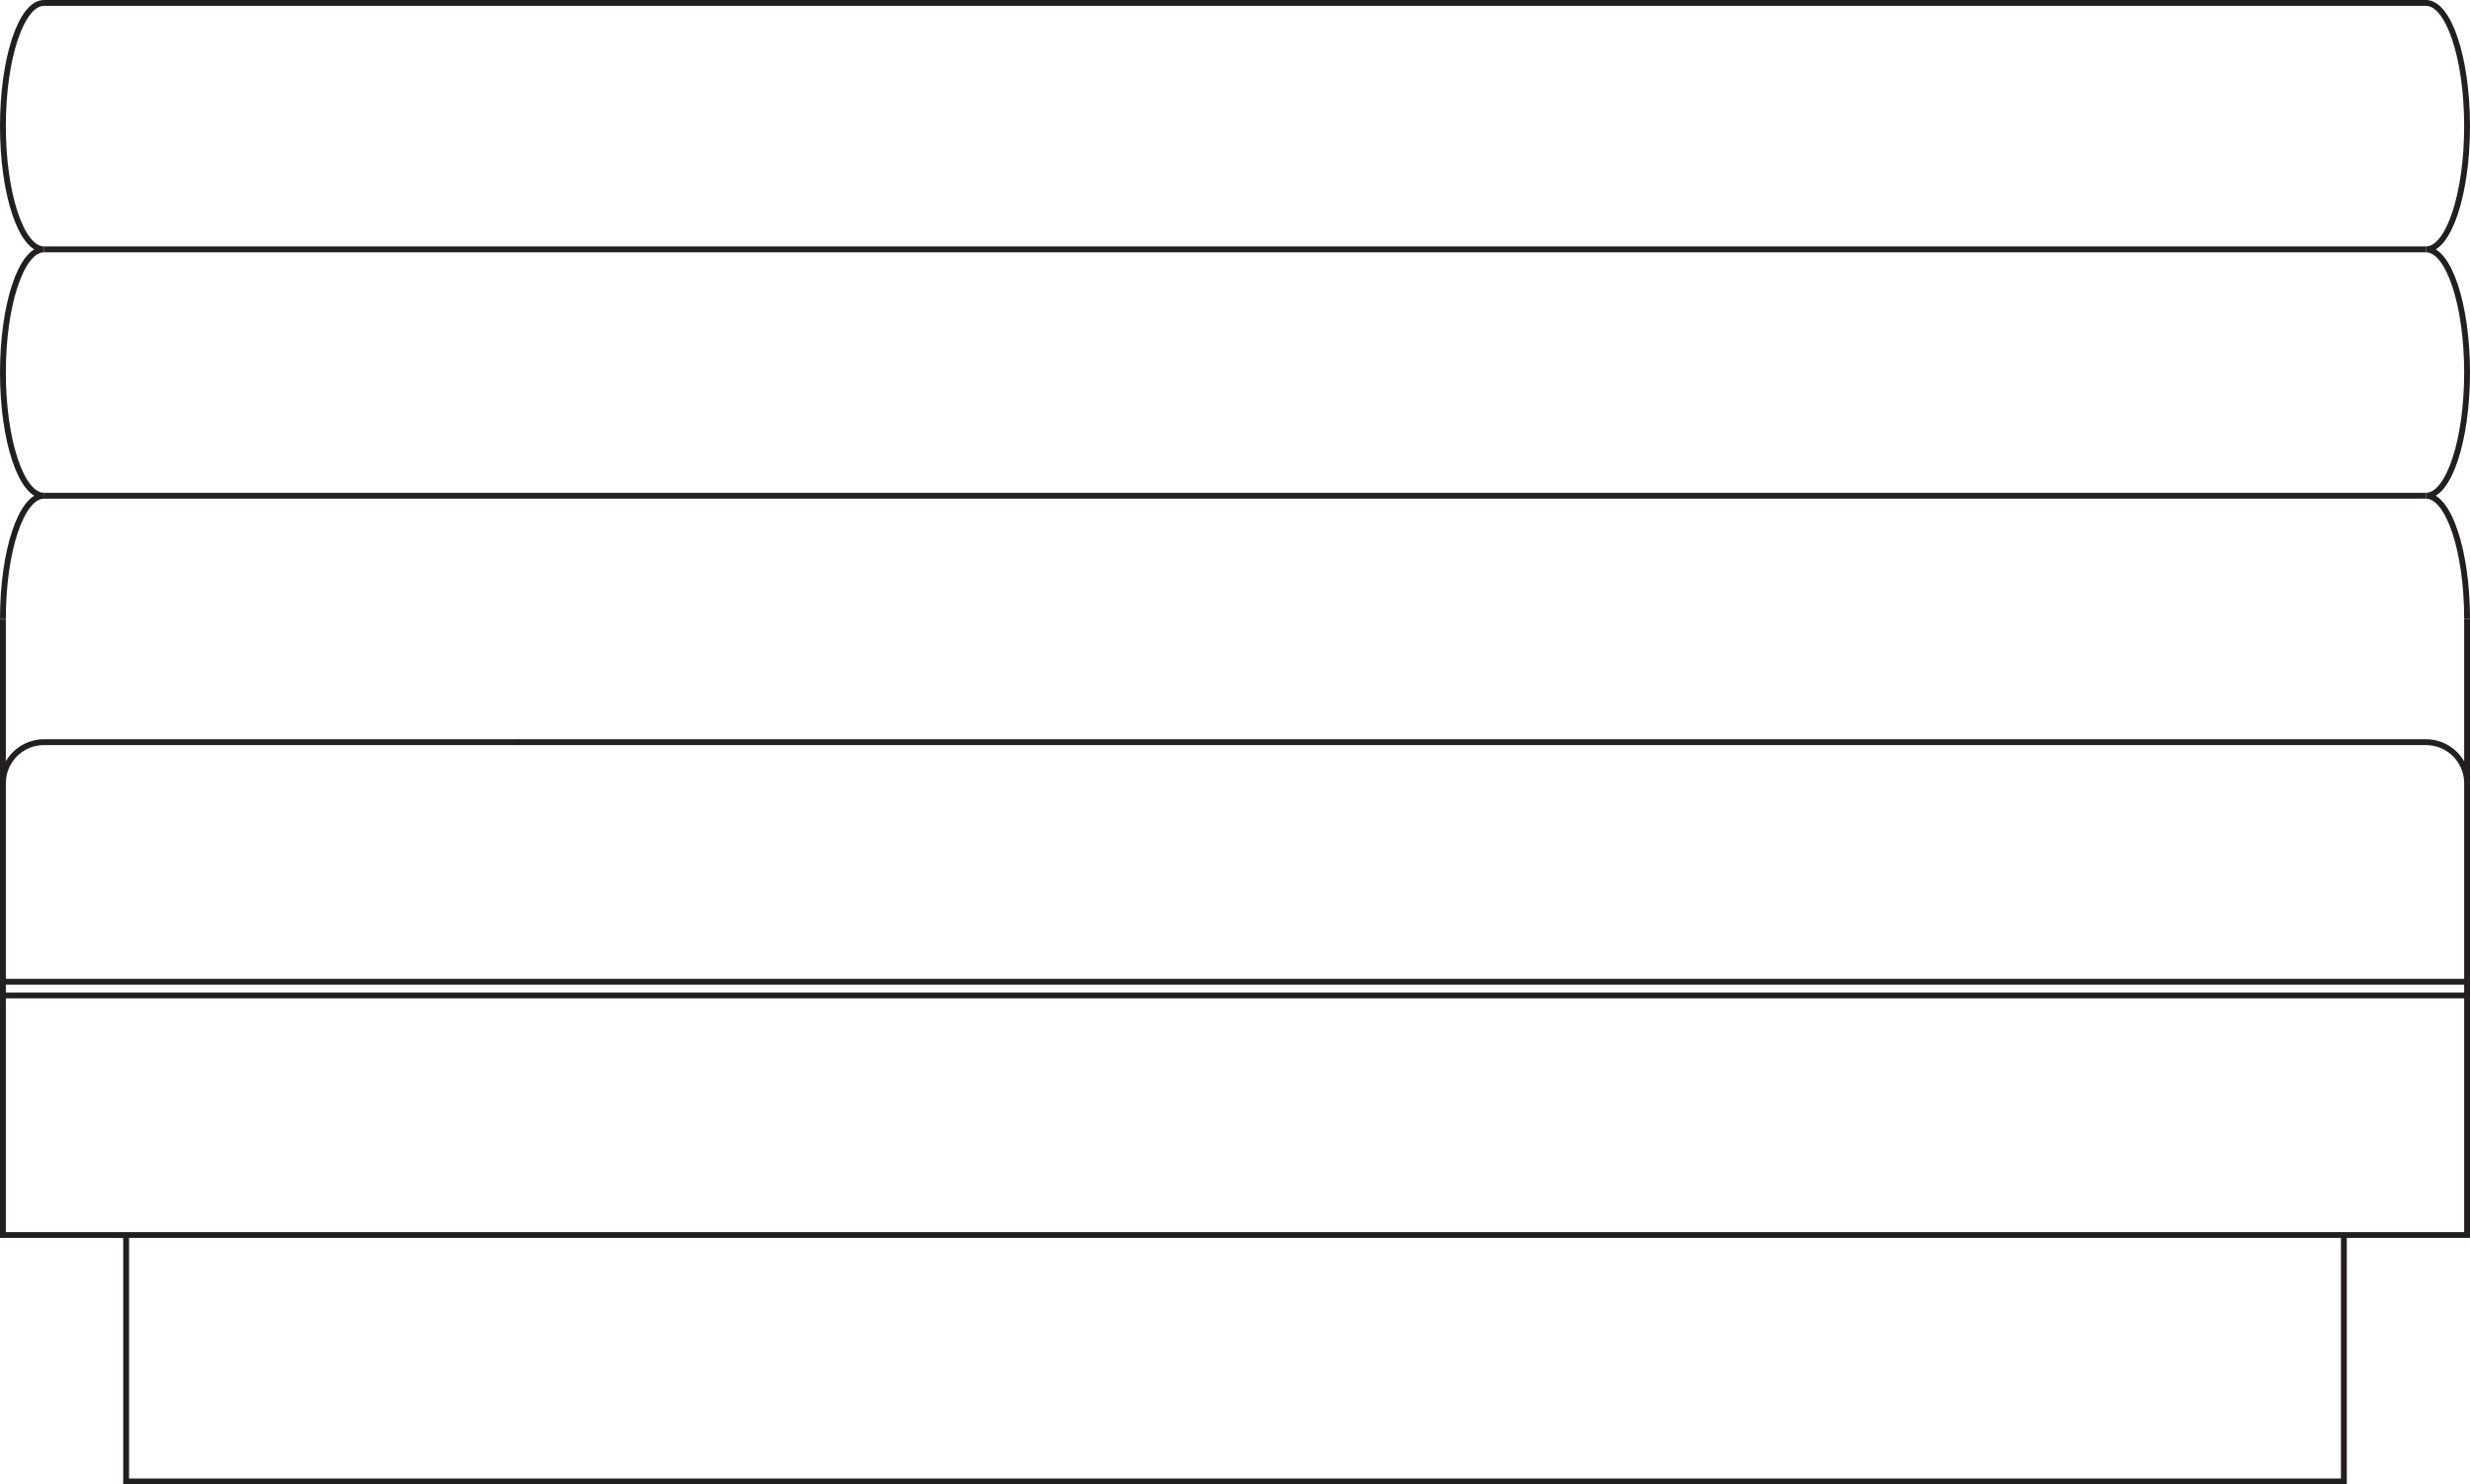<svg id="Layer_1" data-name="Layer 1" xmlns="http://www.w3.org/2000/svg" viewBox="0 0 316.75 190.35"><defs><style>.cls-1{fill:none;stroke:#231f20;stroke-width:0.75px;}</style></defs><title>Insideback Horizontal Channels</title><path class="cls-1" d="M.5,591.345a5.268,5.268,0,0,1,5.267-5.267H311.233a5.268,5.268,0,0,1,5.267,5.267m-15.8,89.533H16.3v-31.6H300.7Zm15.8-110.6v79H.5v-79" transform="translate(-0.125 -490.903)"/><path class="cls-1" d="M.5,618.556h316M.5,616.8h316" transform="translate(-0.125 -490.903)"/><path class="cls-1" d="M311.233,554.478c2.908,0,5.267,7.075,5.267,15.8M5.767,554.478C2.859,554.478.5,547.4.5,538.678s2.359-15.8,5.267-15.8m305.466,0c2.908,0,5.267,7.075,5.267,15.8s-2.359,15.8-5.267,15.8M5.767,522.878C2.859,522.878.5,515.8.5,507.078s2.359-15.8,5.267-15.8H311.233c2.908,0,5.267,7.075,5.267,15.8s-2.359,15.8-5.267,15.8" transform="translate(-0.125 -490.903)"/><path class="cls-1" d="M.5,570.278c0-8.725,2.359-15.8,5.267-15.8" transform="translate(-0.125 -490.903)"/><path class="cls-1" d="M5.767,554.478H311.233m0-31.6H5.767" transform="translate(-0.125 -490.903)"/><line class="cls-1" x1="66.538" y1="95.174" x2="66.428" y2="95.174"/></svg>